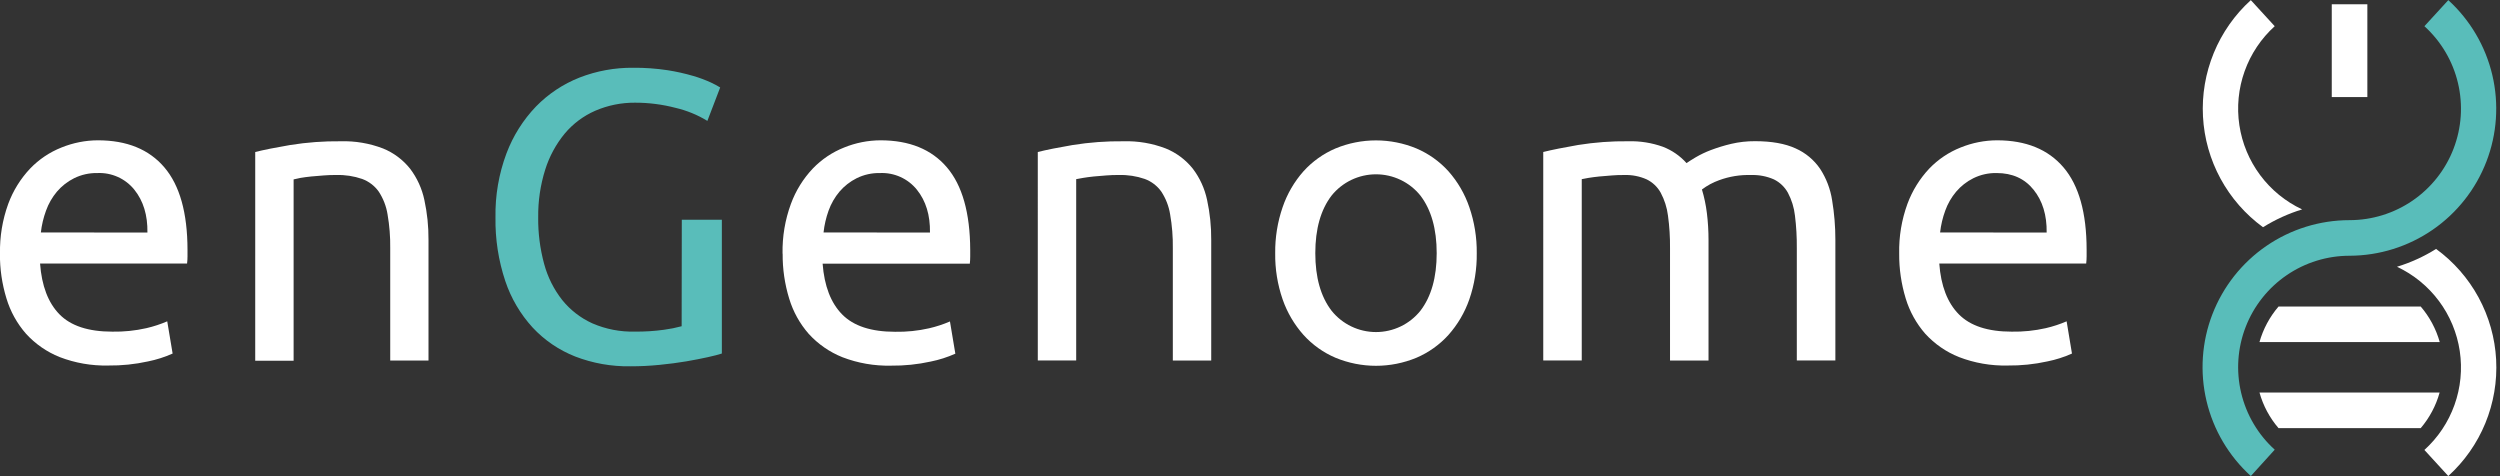 <svg fill="none" height="40" viewBox="0 0 210 40" width="210" xmlns="http://www.w3.org/2000/svg" xmlns:xlink="http://www.w3.org/1999/xlink"><rect x="0" y="0" width="210" height="40" fill="#333333" stroke="none"/><clipPath id="a"><path d="m0 0h209.709v40h-209.709z"/></clipPath><g clip-path="url(#a)"><path d="m12.384 19.531c.022-1.454-.342-2.653-1.095-3.59-.37-.462-.845-.83-1.384-1.074-.54-.244-1.129-.357-1.721-.331-.679-.014-1.351.135-1.96.435-.55.275-1.04.658-1.44 1.125-.398.474-.708 1.014-.917 1.596-.218.593-.365 1.21-.435 1.837zm-12.384 1.769c-.028-1.424.207-2.84.693-4.178.407-1.102 1.033-2.111 1.84-2.965.742-.772 1.641-1.375 2.637-1.769.97-.393 2.006-.598 3.053-.602 2.43 0 4.29.757 5.583 2.272 1.292 1.515 1.94 3.822 1.944 6.922v.548c.001.203-.011.406-.036.608h-12.349c.137 1.873.68 3.295 1.629 4.266.949.971 2.43 1.457 4.441 1.457.962.018 1.923-.081 2.861-.293.6-.139 1.187-.331 1.752-.575l.452 2.708c-.662.295-1.354.516-2.064.66-1.099.242-2.223.358-3.349.345-1.391.031-2.775-.21-4.074-.709-1.079-.431-2.046-1.102-2.828-1.96-.753-.86-1.314-1.871-1.643-2.965-.374-1.22-.559-2.491-.548-3.768" fill="#fff"/><path d="m21.439 12.768c.73-.182 1.712-.379 2.946-.589 1.4-.223 2.816-.327 4.233-.312 1.215-.035 2.425.17 3.559.605.891.362 1.673.948 2.272 1.7.587.775.996 1.669 1.197 2.62.24 1.105.357 2.232.348 3.362v10.131h-3.215v-9.435c.013-.953-.062-1.905-.225-2.845-.109-.685-.363-1.338-.745-1.917-.346-.484-.83-.852-1.388-1.057-.692-.238-1.421-.351-2.152-.331-.345 0-.704 0-1.073.036-.37.036-.726.052-1.06.088-.334.036-.635.074-.901.12l-.572.126v15.229h-3.225z" fill="#fff"/><path d="m57.271 18.457h3.365v11.24c-.274.09-.676.194-1.197.309-.52.115-1.123.233-1.804.35-.682.118-1.429.211-2.237.293-.819.082-1.641.122-2.464.12-1.576.024-3.143-.255-4.614-.821-1.357-.534-2.578-1.363-3.573-2.429-1.035-1.13-1.82-2.465-2.305-3.918-.573-1.722-.851-3.528-.821-5.342-.033-1.836.281-3.661.925-5.38.553-1.466 1.396-2.806 2.481-3.937 1.034-1.059 2.281-1.887 3.658-2.429 1.432-.556 2.957-.835 4.493-.821.97-.009 1.938.06 2.897.205.733.115 1.457.276 2.168.485.503.147.996.33 1.473.548.268.124.528.263.78.416l-1.076 2.809c-.826-.505-1.727-.875-2.67-1.095-1.11-.29-2.253-.436-3.401-.435-1.148-.009-2.286.22-3.34.674-.993.432-1.872 1.088-2.568 1.917-.738.896-1.296 1.926-1.643 3.034-.408 1.296-.606 2.65-.589 4.008-.015 1.323.154 2.641.501 3.918.297 1.1.813 2.13 1.517 3.026.679.842 1.547 1.514 2.533 1.96 1.122.486 2.337.723 3.559.693.824.009 1.648-.043 2.464-.156.498-.066.991-.165 1.476-.296z" fill="#59bdba"/><g fill="#fff"><path d="m78.118 19.531c.022-1.454-.342-2.653-1.095-3.59-.37-.462-.845-.83-1.384-1.074-.539-.244-1.129-.357-1.721-.331-.679-.014-1.351.135-1.96.435-.55.275-1.04.658-1.44 1.125-.398.474-.708 1.014-.917 1.596-.213.594-.356 1.21-.424 1.837zm-12.384 1.769c-.026-1.424.212-2.841.704-4.178.405-1.103 1.03-2.111 1.837-2.965.742-.772 1.641-1.375 2.637-1.769.967-.392 2.001-.597 3.045-.602 2.43 0 4.29.757 5.583 2.272 1.292 1.515 1.945 3.826 1.958 6.933v.548c.001.203-.01.406-.033.608h-12.365c.141 1.873.688 3.295 1.643 4.266.955.971 2.435 1.457 4.441 1.457.962.018 1.923-.08 2.861-.293.6-.139 1.187-.331 1.752-.575l.452 2.708c-.662.295-1.354.516-2.064.66-1.099.242-2.223.358-3.349.345-1.391.031-2.775-.209-4.074-.709-1.079-.431-2.046-1.102-2.828-1.96-.753-.86-1.314-1.871-1.643-2.965-.374-1.22-.559-2.491-.548-3.768"/><path d="m87.174 12.768c.73-.183 1.712-.379 2.946-.589 1.404-.223 2.825-.328 4.247-.312 1.215-.036 2.425.17 3.559.605.891.362 1.673.948 2.273 1.7.587.774.995 1.669 1.196 2.62.24 1.104.357 2.232.348 3.362v10.131h-3.225v-9.435c.013-.953-.063-1.906-.227-2.845-.109-.685-.363-1.338-.745-1.917-.346-.484-.83-.852-1.388-1.057-.692-.238-1.421-.351-2.152-.331-.345 0-.704 0-1.073.036-.37.036-.726.052-1.06.088s-.635.074-.901.12l-.572.104v15.229h-3.225z"/><path d="m120.682 21.267c0-2.034-.457-3.647-1.369-4.841-.449-.557-1.017-1.007-1.663-1.315-.645-.309-1.351-.469-2.067-.469-.715 0-1.421.16-2.067.469-.645.309-1.213.758-1.662 1.315-.913 1.19-1.369 2.804-1.369 4.841s.456 3.65 1.369 4.838c.448.558 1.016 1.008 1.662 1.318.645.309 1.352.47 2.067.47.716 0 1.423-.161 2.068-.47.646-.309 1.213-.76 1.662-1.318.912-1.188 1.369-2.801 1.369-4.838zm3.365 0c.018 1.321-.193 2.636-.625 3.885-.383 1.099-.978 2.112-1.752 2.982-.747.826-1.665 1.48-2.689 1.917-1.077.446-2.233.676-3.399.676-1.167 0-2.322-.23-3.399-.676-1.025-.436-1.942-1.09-2.689-1.917-.774-.87-1.369-1.883-1.752-2.982-.432-1.249-.643-2.564-.625-3.885-.015-1.316.196-2.625.625-3.869.379-1.11.975-2.134 1.752-3.012.747-.826 1.664-1.48 2.689-1.917 1.077-.447 2.232-.676 3.399-.676 1.166 0 2.322.23 3.399.676 1.024.437 1.942 1.091 2.689 1.917.777.878 1.373 1.902 1.752 3.012.429 1.244.64 2.553.625 3.869"/><path d="m129.633 12.767c.739-.183 1.716-.379 2.93-.589 1.394-.223 2.804-.328 4.216-.312.992-.027 1.98.131 2.913.466.758.294 1.436.763 1.977 1.369.161-.115.415-.277.764-.485.409-.239.838-.443 1.282-.611.555-.209 1.123-.383 1.7-.52.659-.154 1.335-.23 2.012-.225 1.389 0 2.523.202 3.401.605.834.369 1.548.963 2.062 1.717.52.797.863 1.696 1.007 2.637.184 1.1.276 2.214.274 3.329v10.131h-3.239v-9.43c.009-.915-.043-1.83-.156-2.738-.075-.67-.275-1.321-.591-1.917-.268-.487-.679-.88-1.178-1.125-.603-.264-1.258-.39-1.916-.367-.915-.029-1.828.118-2.686.435-.518.185-1.005.448-1.443.78.195.648.334 1.311.416 1.982.092.748.138 1.5.137 2.253v10.131h-3.234v-9.435c.01-.916-.048-1.831-.172-2.738-.084-.671-.29-1.32-.608-1.917-.268-.488-.681-.881-1.18-1.125-.594-.264-1.24-.39-1.89-.367-.325 0-.67 0-1.04.036-.37.035-.723.052-1.06.088-.336.036-.64.074-.917.12-.276.047-.463.082-.548.104v15.229h-3.233z"/><path d="m171.919 19.531c.022-1.454-.343-2.653-1.096-3.59-.752-.936-1.785-1.405-3.104-1.405-.679-.014-1.35.135-1.958.435-.552.274-1.042.657-1.44 1.125-.4.473-.712 1.014-.92 1.596-.218.593-.363 1.21-.433 1.837zm-12.387 1.769c-.03-1.424.205-2.84.693-4.178.407-1.102 1.032-2.11 1.837-2.965.742-.772 1.641-1.375 2.636-1.769.969-.393 2.003-.597 3.048-.602 2.429 0 4.291.757 5.586 2.272 1.294 1.515 1.942 3.822 1.944 6.922v.548c0 .203-.012.406-.036.608h-12.34c.136 1.873.684 3.295 1.642 4.266.959.971 2.438 1.457 4.439 1.457.963.018 1.924-.08 2.864-.293.6-.139 1.186-.331 1.752-.575l.449 2.708c-.662.296-1.354.517-2.064.66-1.099.242-2.221.358-3.346.345-1.392.032-2.777-.209-4.077-.709-1.082-.43-2.052-1.101-2.837-1.96-.752-.86-1.312-1.871-1.643-2.965-.372-1.221-.557-2.491-.547-3.768z"/></g><path d="m189.07 39.986 2.007-2.212c-1.401-1.27-2.384-2.935-2.82-4.775s-.305-3.769.377-5.532c.682-1.764 1.882-3.28 3.442-4.348 1.56-1.068 3.407-1.639 5.298-1.637 2.487-.008 4.914-.767 6.963-2.177s3.624-3.407 4.519-5.727c.895-2.321 1.069-4.857.498-7.278-.571-2.421-1.86-4.613-3.697-6.289l-2.007 2.19c1.4 1.27 2.384 2.935 2.82 4.775.436 1.84.304 3.769-.378 5.532-.681 1.764-1.881 3.279-3.442 4.348-1.56 1.068-3.407 1.639-5.298 1.637-2.492.002-4.926.758-6.981 2.169-2.055 1.411-3.634 3.412-4.531 5.737-.896 2.326-1.067 4.869-.491 7.294.577 2.425 1.874 4.619 3.721 6.293" fill="#59bdba"/><path d="m203.649 37.796c1.142-1.033 2.01-2.333 2.528-3.783.519-1.45.67-3.005.443-4.528-.228-1.523-.829-2.966-1.749-4.2-.92-1.235-2.13-2.223-3.524-2.877 1.156-.353 2.261-.857 3.285-1.498 1.478 1.078 2.698 2.471 3.57 4.079s1.376 3.389 1.474 5.216-.212 3.652-.907 5.344c-.695 1.692-1.759 3.208-3.113 4.438" fill="#fff"/><path d="m191.076 2.201c-1.141 1.033-2.009 2.333-2.528 3.783-.518 1.45-.67 3.005-.442 4.528.228 1.523.829 2.966 1.749 4.2.919 1.235 2.13 2.223 3.524 2.877-1.156.354-2.26.858-3.286 1.498-1.477-1.078-2.697-2.471-3.569-4.079-.873-1.608-1.376-3.389-1.474-5.216-.098-1.827.212-3.652.907-5.344.695-1.692 1.758-3.208 3.112-4.437" fill="#fff"/><path d="m198.858.359h-2.99v7.795h2.99z" fill="#fff"/><path d="m204.928 32.974c-.305 1.1-.847 2.121-1.588 2.99h-11.943c-.746-.868-1.292-1.888-1.599-2.99z" fill="#fff"/><path d="m203.34 25.748c.743.868 1.289 1.887 1.599 2.987h-15.144c.311-1.1.858-2.119 1.602-2.987z" fill="#fff"/></g></svg>